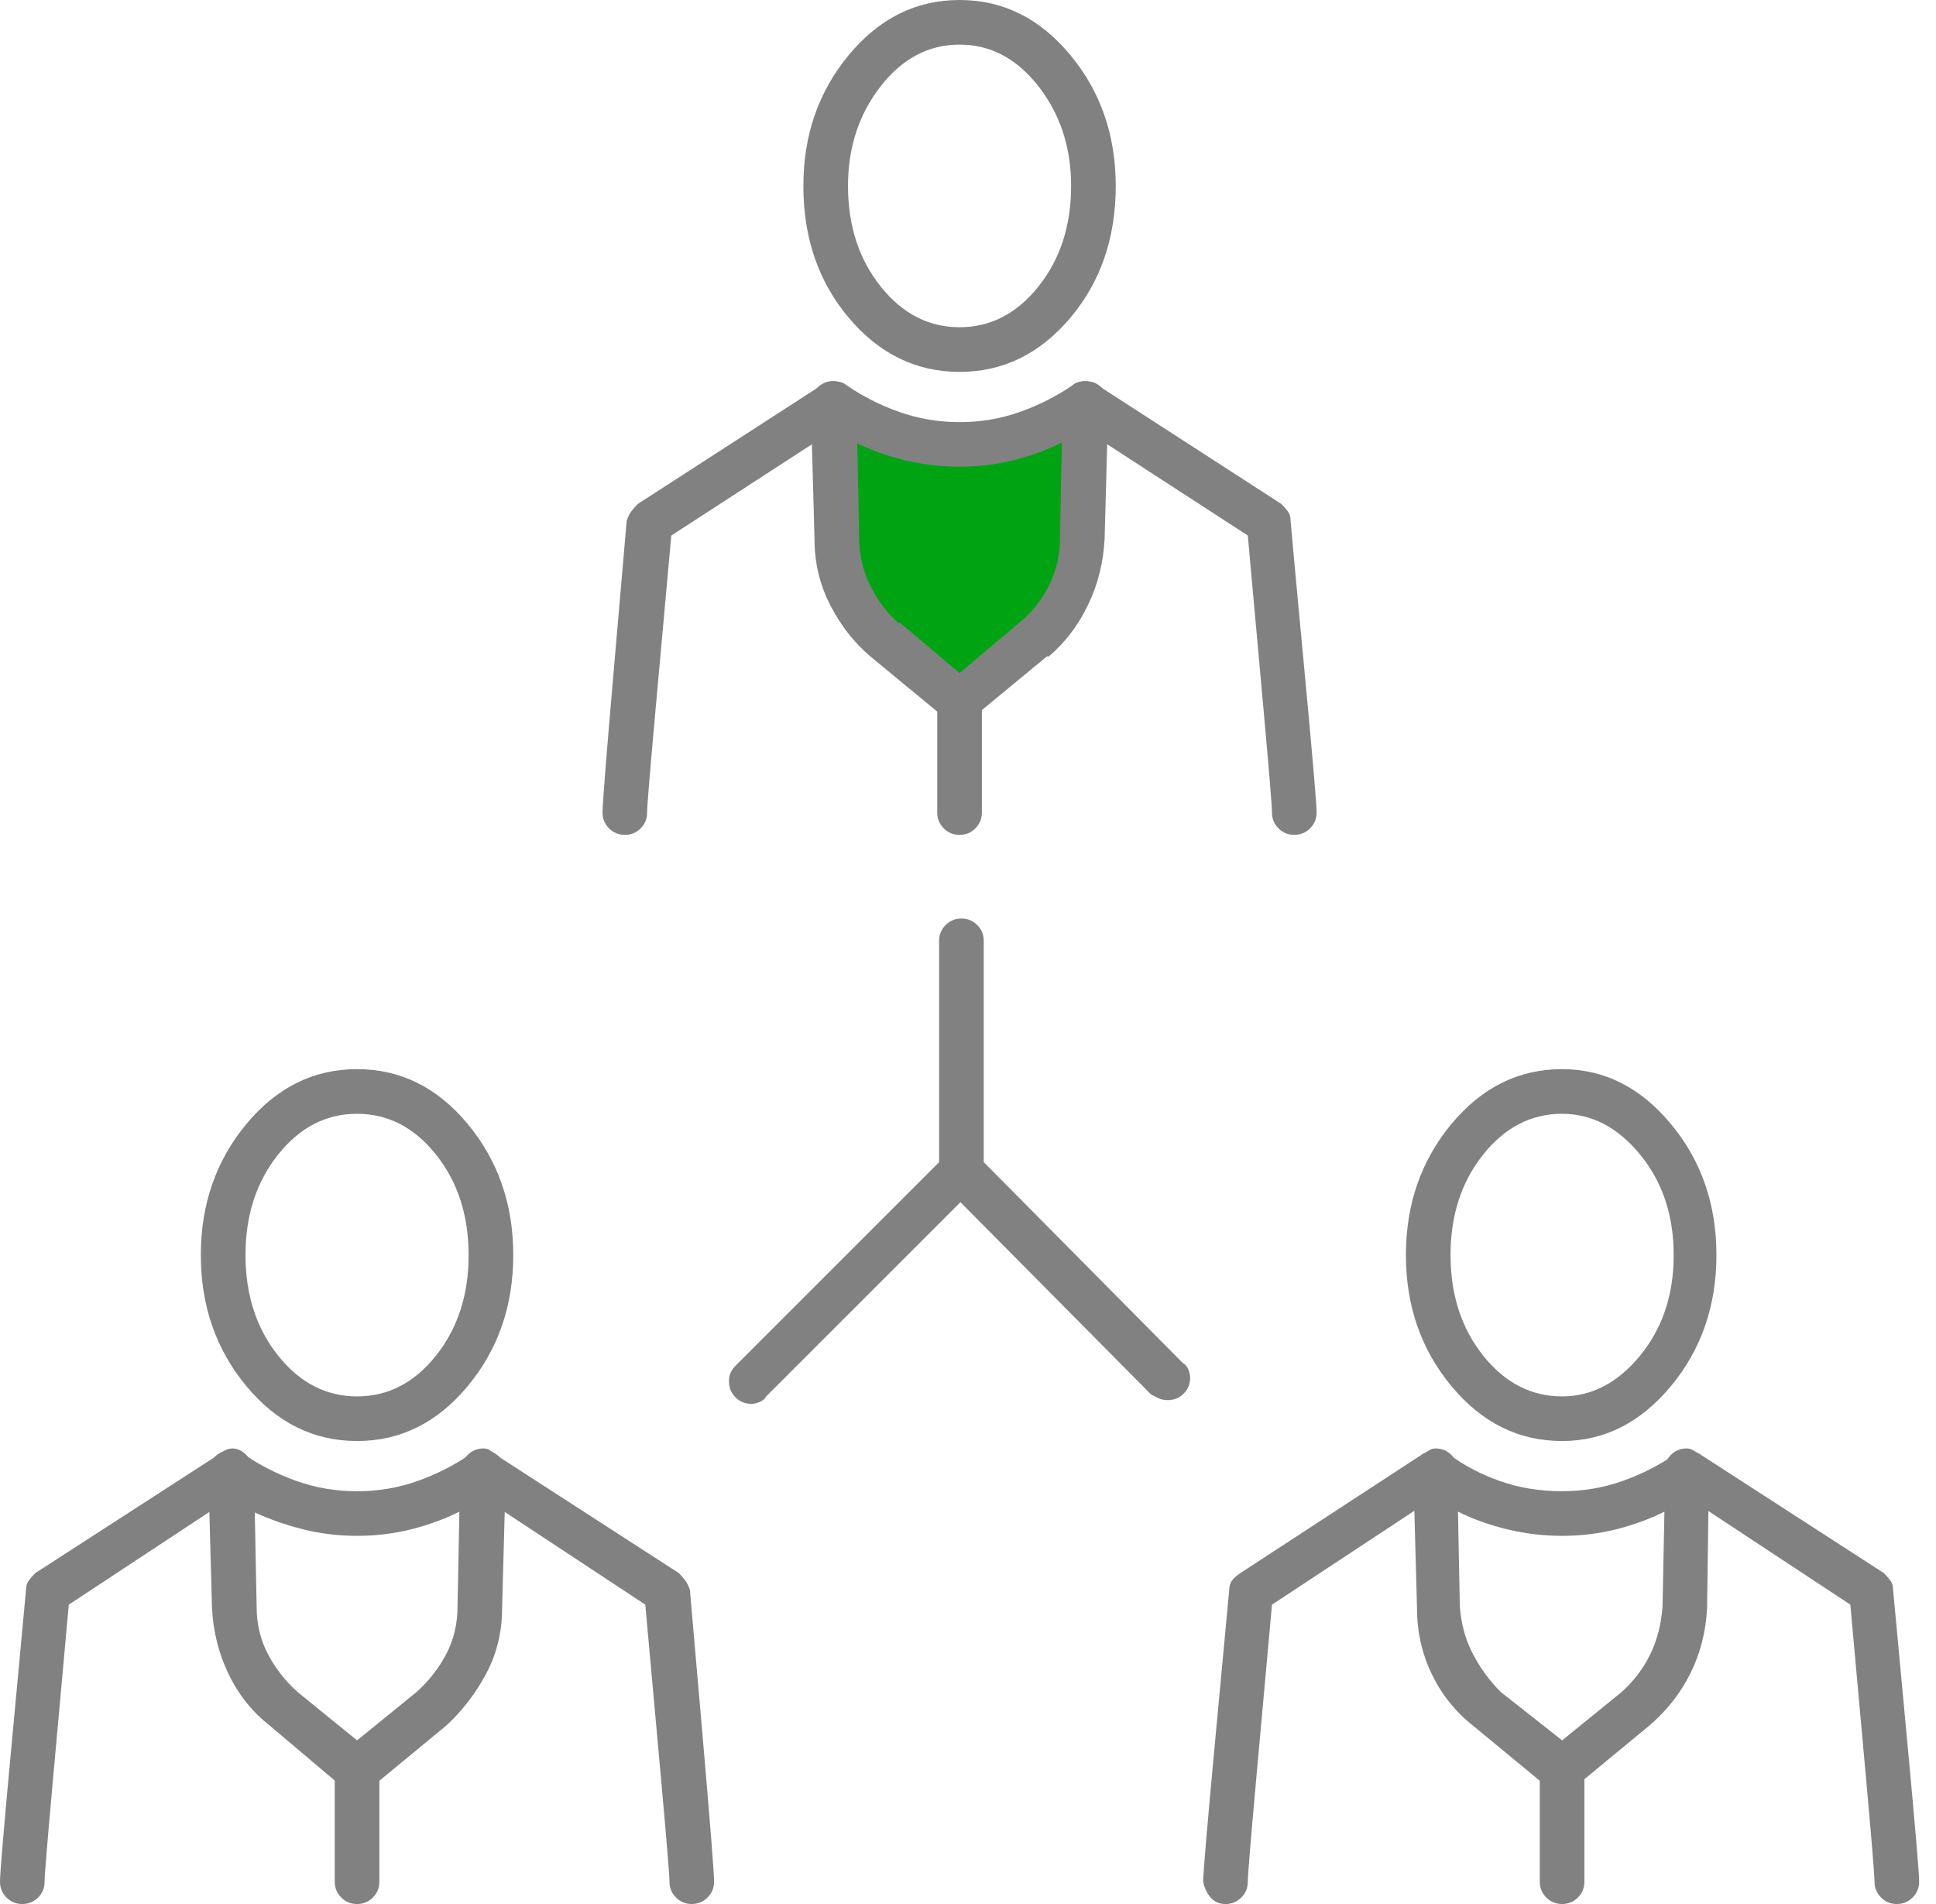<svg xmlns="http://www.w3.org/2000/svg" width="61" height="60" fill="none" viewBox="0 0 61 60">
  <path fill="#818181" d="M23.672 44.238c-.195 0-.361-.068-.498-.205s-.205-.303-.205-.498c0-.117.019-.215.059-.293.039-.078.098-.156.176-.234l6.562-6.562c.078-.078.156-.137.234-.176.078-.039.176-.059.293-.059.156 0 .303.068.439.205s.205.303.205.498c0 .117-.01.215-.029.293-.019.078-.068.137-.146.176l-6.621 6.621c-.039.078-.107.137-.205.176-.098.039-.185.059-.264.059Z"/>
  <path fill="#818181" d="M36.797 44.121c-.117 0-.215-.019-.293-.059-.078-.039-.156-.078-.234-.117l-6.504-6.562c-.039-.039-.078-.107-.117-.205-.039-.098-.059-.185-.059-.264v-7.266c0-.195.068-.361.205-.498s.303-.205.498-.205c.195 0 .361.068.498.205s.205.303.205.498v6.973l6.269 6.328c.078.039.137.107.176.205.039.098.059.185.059.264 0 .195-.068.361-.205.498s-.303.205-.498.205ZM19.688 26.309c-.195 0-.361-.068-.498-.205-.137-.137-.205-.303-.205-.498 0-.274.117-1.758.351-4.453.234-2.695.371-4.277.41-4.746.039-.117.088-.215.146-.293.059-.078.127-.156.205-.234l5.801-3.75c.039-.039.088-.068.146-.088.059-.019.127-.029.205-.029.195 0 .361.068.498.205.137.137.205.303.205.498 0 .117-.029.225-.088.322-.059.098-.127.186-.205.264l-5.508 3.574c-.156 1.719-.322 3.555-.498 5.508-.176 1.953-.264 3.027-.264 3.223 0 .195-.068.361-.205.498-.137.137-.303.205-.498.205Z"/>
  <path fill="#00A413" d="m26.25 12.715.117 4.277c0 .625.137 1.211.41 1.758.274.547.645 1.016 1.113 1.406l2.344 1.934 2.344-1.934c.43-.391.791-.859 1.084-1.406.293-.547.44-1.133.44-1.758l.117-4.277c-.547.391-1.162.703-1.846.938-.683.234-1.396.352-2.139.352-.742 0-1.455-.117-2.139-.352-.684-.234-1.299-.566-1.846-.996v.059Z"/>
  <path fill="#818181" d="M30.234 22.793c-.078 0-.156-.01-.234-.029-.078-.02-.156-.068-.234-.146l-2.344-1.934c-.508-.43-.928-.967-1.26-1.611-.332-.645-.498-1.338-.498-2.08l-.117-4.277c0-.195.068-.361.205-.498.137-.137.303-.205.498-.205.078 0 .156.01.234.029.078.019.137.049.176.088.508.352 1.064.635 1.67.85.605.215 1.24.322 1.904.322.664 0 1.299-.107 1.904-.322.605-.215 1.162-.498 1.67-.85.039-.039.098-.068.176-.088.078-.019.156-.029.234-.029.195 0 .361.068.498.205s.205.303.205.498l-.117 4.277c-.039.742-.215 1.435-.527 2.08-.312.644-.723 1.182-1.23 1.611h-.059l-2.344 1.934c-.039.078-.098.127-.176.146-.078.019-.156.029-.234.029Zm-3.223-8.848.059 2.988c0 .547.117 1.055.352 1.523.234.469.527.859.879 1.172h.059l1.875 1.582 1.875-1.582c.391-.312.703-.703.938-1.172.234-.469.351-.957.351-1.465v-.059l.059-2.988c-.469.234-.977.42-1.523.557-.547.137-1.113.205-1.699.205-.586 0-1.162-.068-1.728-.205-.566-.137-1.084-.322-1.553-.557h.059Z"/>
  <path fill="#818181" d="M40.781 26.309c-.195 0-.361-.068-.498-.205s-.205-.303-.205-.498c0-.195-.088-1.27-.264-3.223-.176-1.953-.342-3.789-.498-5.508l-5.508-3.574c-.078-.078-.146-.166-.205-.264-.059-.098-.088-.205-.088-.322 0-.195.068-.361.205-.498s.283-.205.44-.205c.078 0 .156.01.234.029.078.019.137.049.176.088l5.801 3.75c.078.078.146.156.205.234.059.078.088.176.088.293.039.469.185 2.051.439 4.746.254 2.695.381 4.18.381 4.453 0 .195-.068.361-.205.498s-.303.205-.498.205ZM30.234 11.719c-1.367 0-2.529-.567-3.486-1.699-.957-1.133-1.435-2.519-1.435-4.16 0-1.602.478-2.979 1.435-4.131C27.705.576 28.867 0 30.234 0s2.529.576 3.486 1.729c.957 1.152 1.435 2.529 1.435 4.131 0 1.641-.478 3.027-1.435 4.16-.957 1.133-2.119 1.699-3.486 1.699Zm0-10.313c-.977 0-1.807.439-2.49 1.318s-1.025 1.924-1.025 3.135c0 1.25.342 2.305 1.025 3.164.684.859 1.514 1.289 2.49 1.289.977 0 1.807-.43 2.49-1.289.684-.859 1.025-1.914 1.025-3.164 0-1.211-.342-2.256-1.025-3.135-.684-.879-1.514-1.318-2.49-1.318ZM30.234 26.309c-.195 0-.361-.068-.498-.205s-.205-.303-.205-.498v-3.516c0-.195.068-.361.205-.498s.303-.205.498-.205c.195 0 .361.068.498.205s.205.303.205.498v3.516c0 .195-.068.361-.205.498s-.303.205-.498.205ZM.703 60c-.195 0-.361-.068-.498-.205C.068 59.658 0 59.492 0 59.297c0-.274.127-1.768.381-4.482.254-2.715.4-4.287.439-4.717 0-.117.029-.215.088-.293.059-.078.127-.156.205-.234l5.801-3.75c.039-.039.098-.078.176-.117.078-.039.156-.059.234-.059.156 0 .303.068.439.205s.205.303.205.498c0 .156-.029.283-.088.381-.059.098-.127.166-.205.205l-5.508 3.633c-.156 1.719-.322 3.555-.498 5.508-.176 1.953-.264 3.027-.264 3.223 0 .195-.068.361-.205.498S.898 60 .703 60Z"/>
  <path fill="#818181" d="M11.25 56.484c-.078 0-.156-.02-.234-.059-.078-.039-.156-.078-.234-.117L8.496 54.375c-.547-.43-.977-.967-1.289-1.611-.312-.645-.488-1.338-.527-2.08l-.117-4.277c0-.195.068-.361.205-.498s.303-.205.498-.205c.078 0 .156.01.234.029.078.02.137.049.176.088.508.352 1.064.635 1.67.85.605.215 1.24.322 1.904.322.664 0 1.299-.107 1.904-.322.606-.215 1.162-.498 1.67-.85.039-.039.098-.068.176-.088.078-.019.156-.029.234-.029.195 0 .361.068.498.205s.205.303.205.498l-.117 4.277c0 .742-.166 1.426-.498 2.051-.332.625-.752 1.172-1.26 1.641l-2.344 1.934c-.078.039-.156.078-.234.117-.078.039-.156.059-.234.059Zm-3.223-8.848.059 2.988c0 .547.117 1.045.352 1.494.234.449.547.85.938 1.201l1.875 1.524 1.875-1.524c.391-.351.703-.752.938-1.201.234-.449.352-.947.352-1.494l.059-2.988c-.469.234-.977.42-1.524.557-.547.137-1.113.205-1.699.205-.586 0-1.152-.068-1.699-.205-.547-.137-1.074-.322-1.582-.557h.059Z"/>
  <path fill="#818181" d="M21.797 60c-.195 0-.361-.068-.498-.205s-.205-.303-.205-.498c0-.195-.088-1.27-.264-3.223-.176-1.953-.342-3.789-.498-5.508l-5.508-3.633c-.078-.039-.146-.107-.205-.205-.059-.098-.088-.225-.088-.381 0-.195.068-.361.205-.498s.303-.205.498-.205c.078 0 .146.02.205.059.059.039.107.078.146.117l5.801 3.75c.078.078.146.156.205.234.059.078.107.176.146.293.039.43.176 2.002.41 4.717.234 2.715.352 4.209.352 4.482 0 .195-.068.361-.205.498s-.303.205-.498.205ZM11.25 45.41c-1.367 0-2.529-.576-3.486-1.729-.957-1.152-1.436-2.529-1.436-4.131 0-1.602.479-2.978 1.436-4.131.957-1.152 2.119-1.728 3.486-1.728 1.367 0 2.529.576 3.486 1.728.957 1.152 1.436 2.529 1.436 4.131 0 1.601-.478 2.978-1.436 4.131-.957 1.152-2.119 1.729-3.486 1.729Zm0-10.312c-.977 0-1.807.43-2.49 1.289-.684.859-1.025 1.914-1.025 3.164s.342 2.305 1.025 3.164c.684.859 1.514 1.289 2.49 1.289.977 0 1.807-.43 2.49-1.289.684-.859 1.025-1.914 1.025-3.164 0-1.25-.342-2.305-1.025-3.164-.684-.859-1.514-1.289-2.49-1.289ZM11.25 60c-.195 0-.361-.068-.498-.205-.137-.137-.205-.303-.205-.498v-3.516c0-.195.068-.361.205-.498.137-.137.303-.205.498-.205.195 0 .361.068.498.205.137.137.205.303.205.498v3.516c0 .195-.068.361-.205.498-.137.137-.303.205-.498.205ZM38.613 60c-.195 0-.352-.068-.469-.205-.117-.137-.195-.303-.234-.498 0-.274.127-1.768.381-4.482.254-2.715.4-4.287.44-4.717 0-.117.029-.215.088-.293.059-.078.146-.156.264-.234l5.742-3.75c.078-.039.146-.078.205-.117.059-.039.127-.059.205-.059.195 0 .361.068.498.205s.205.303.205.498c0 .156-.029.283-.088.381-.059.098-.146.166-.264.205l-5.508 3.633c-.156 1.719-.322 3.555-.498 5.508-.176 1.953-.264 3.027-.264 3.223 0 .195-.068.361-.205.498s-.303.205-.498.205Z"/>
  <path fill="#818181" d="M49.219 56.484c-.117 0-.205-.02-.264-.059-.059-.039-.127-.078-.205-.117l-2.344-1.934c-.547-.43-.977-.967-1.289-1.611-.312-.645-.469-1.338-.469-2.08l-.117-4.277c0-.195.068-.361.205-.498s.303-.205.498-.205c.078 0 .146.01.205.029.059.02.127.049.205.088.469.352 1.006.635 1.611.85.605.215 1.26.322 1.963.322.664 0 1.299-.107 1.904-.322.606-.215 1.162-.498 1.67-.85h-.059c.078-.039.146-.068.205-.088.059-.019.127-.029.205-.029.195 0 .361.068.498.205s.205.303.205.498l-.059 4.277c-.039.742-.215 1.426-.527 2.051-.312.625-.742 1.172-1.289 1.641l-2.344 1.934c-.039.039-.098.078-.176.117-.078.039-.156.059-.234.059Zm-3.281-8.848.059 2.988c.039.547.176 1.045.41 1.494.234.449.527.85.879 1.201l1.934 1.524 1.875-1.524c.391-.351.693-.752.908-1.201.215-.449.342-.947.381-1.494l.059-2.988c-.469.234-.977.42-1.523.557-.547.137-1.113.205-1.699.205-.586 0-1.162-.068-1.729-.205-.566-.137-1.084-.322-1.553-.557Z"/>
  <g clip-path="url(#a)">
    <path fill="#818181" d="M59.766 60c-.195 0-.361-.068-.498-.205s-.205-.303-.205-.498c0-.195-.088-1.27-.264-3.223-.176-1.953-.342-3.789-.498-5.508l-5.508-3.633c-.117-.039-.205-.107-.264-.205-.059-.098-.088-.225-.088-.381 0-.195.068-.361.205-.498s.303-.205.498-.205c.078 0 .146.02.205.059.059.039.127.078.205.117l5.801 3.75c.078.078.146.156.205.234.059.078.088.176.088.293.039.43.186 2.002.44 4.717.254 2.715.381 4.209.381 4.482 0 .195-.068.361-.205.498S59.961 60 59.766 60Z"/>
  </g>
  <path fill="#818181" d="M49.219 45.41c-1.367 0-2.529-.576-3.486-1.729-.957-1.152-1.435-2.529-1.435-4.131 0-1.602.478-2.978 1.435-4.131.957-1.152 2.119-1.728 3.486-1.728 1.328 0 2.471.576 3.428 1.728.957 1.152 1.435 2.529 1.435 4.131 0 1.601-.478 2.978-1.435 4.131-.957 1.152-2.1 1.729-3.428 1.729Zm0-10.312c-.977 0-1.807.43-2.49 1.289-.684.859-1.025 1.914-1.025 3.164s.342 2.305 1.025 3.164c.684.859 1.514 1.289 2.49 1.289.937 0 1.758-.43 2.461-1.289.703-.859 1.055-1.914 1.055-3.164 0-1.25-.352-2.305-1.055-3.164-.703-.859-1.524-1.289-2.461-1.289ZM49.219 60c-.195 0-.361-.068-.498-.205s-.205-.303-.205-.498v-3.516c0-.195.068-.361.205-.498s.303-.205.498-.205c.195 0 .361.068.498.205s.205.303.205.498v3.516c0 .195-.068.361-.205.498s-.303.205-.498.205Z"/>
  <defs>
    <clipPath id="a">
      <path fill="#fff" d="M0 60h60.47V0H0z"/>
    </clipPath>
  </defs>
</svg>
